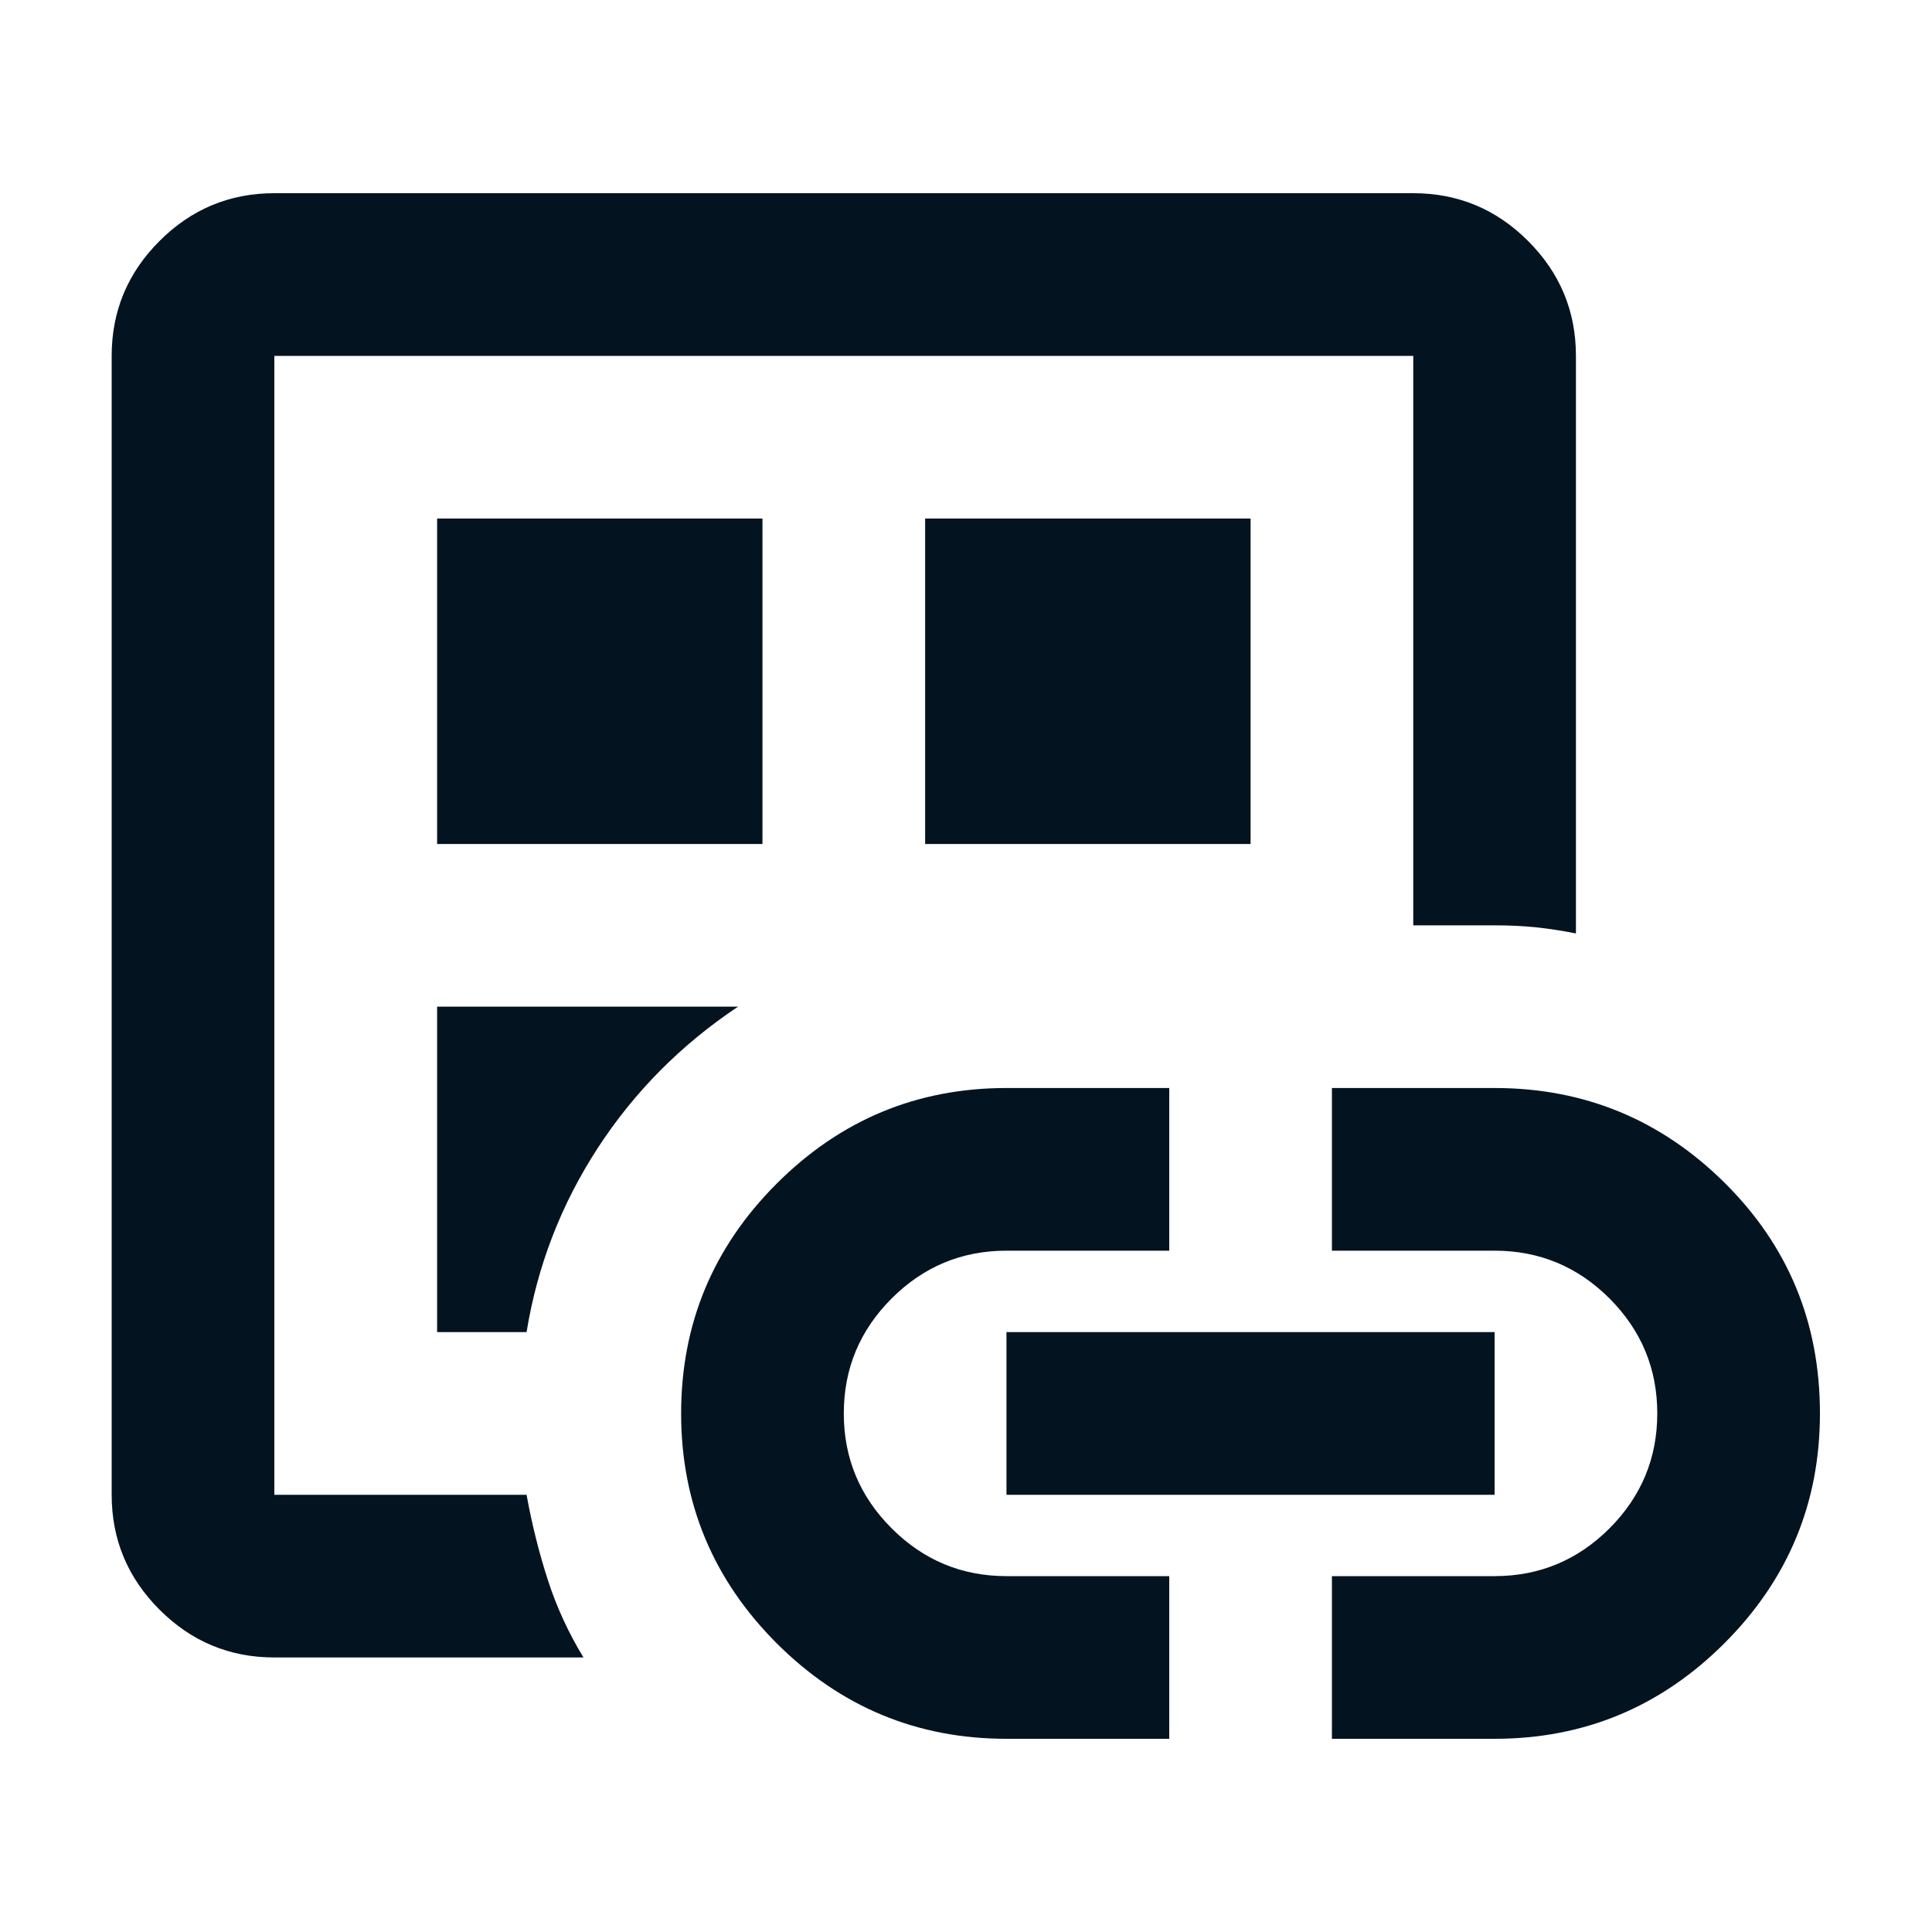 <svg width="20" height="20" viewBox="0 0 20 20" fill="none" xmlns="http://www.w3.org/2000/svg">
<path d="M2.84 17.158C2.377 17.158 1.981 16.993 1.651 16.663C1.321 16.333 1.156 15.937 1.156 15.474V3.684C1.156 3.221 1.321 2.825 1.651 2.495C1.981 2.165 2.377 2 2.84 2H14.63C15.093 2 15.49 2.165 15.819 2.495C16.149 2.825 16.314 3.221 16.314 3.684V9.663C16.174 9.635 16.037 9.614 15.904 9.6C15.77 9.586 15.626 9.579 15.472 9.579H14.63V3.684H2.84V15.474H5.451C5.507 15.783 5.581 16.077 5.672 16.358C5.763 16.639 5.886 16.905 6.04 17.158H2.84ZM2.84 14.632V15.474V3.684V14.632ZM4.525 13.79H5.451C5.563 13.102 5.809 12.467 6.188 11.884C6.567 11.302 7.051 10.814 7.64 10.421H4.525V13.79ZM4.525 8.737H7.893V5.368H4.525V8.737ZM10.419 18C9.493 18 8.7 17.67 8.04 17.011C7.381 16.351 7.051 15.558 7.051 14.632C7.051 13.705 7.381 12.912 8.04 12.253C8.7 11.593 9.493 11.263 10.419 11.263H12.104V12.947H10.419C9.956 12.947 9.56 13.112 9.23 13.442C8.9 13.772 8.735 14.168 8.735 14.632C8.735 15.095 8.9 15.491 9.23 15.821C9.56 16.151 9.956 16.316 10.419 16.316H12.104V18H10.419ZM9.577 8.737H12.946V5.368H9.577V8.737ZM10.419 15.474V13.79H15.472V15.474H10.419ZM13.788 18V16.316H15.472C15.935 16.316 16.332 16.151 16.662 15.821C16.991 15.491 17.156 15.095 17.156 14.632C17.156 14.168 16.991 13.772 16.662 13.442C16.332 13.112 15.935 12.947 15.472 12.947H13.788V11.263H15.472C16.398 11.263 17.191 11.589 17.851 12.242C18.511 12.895 18.84 13.691 18.84 14.632C18.84 15.558 18.511 16.351 17.851 17.011C17.191 17.67 16.398 18 15.472 18H13.788Z" fill="#031420"/>
</svg>
